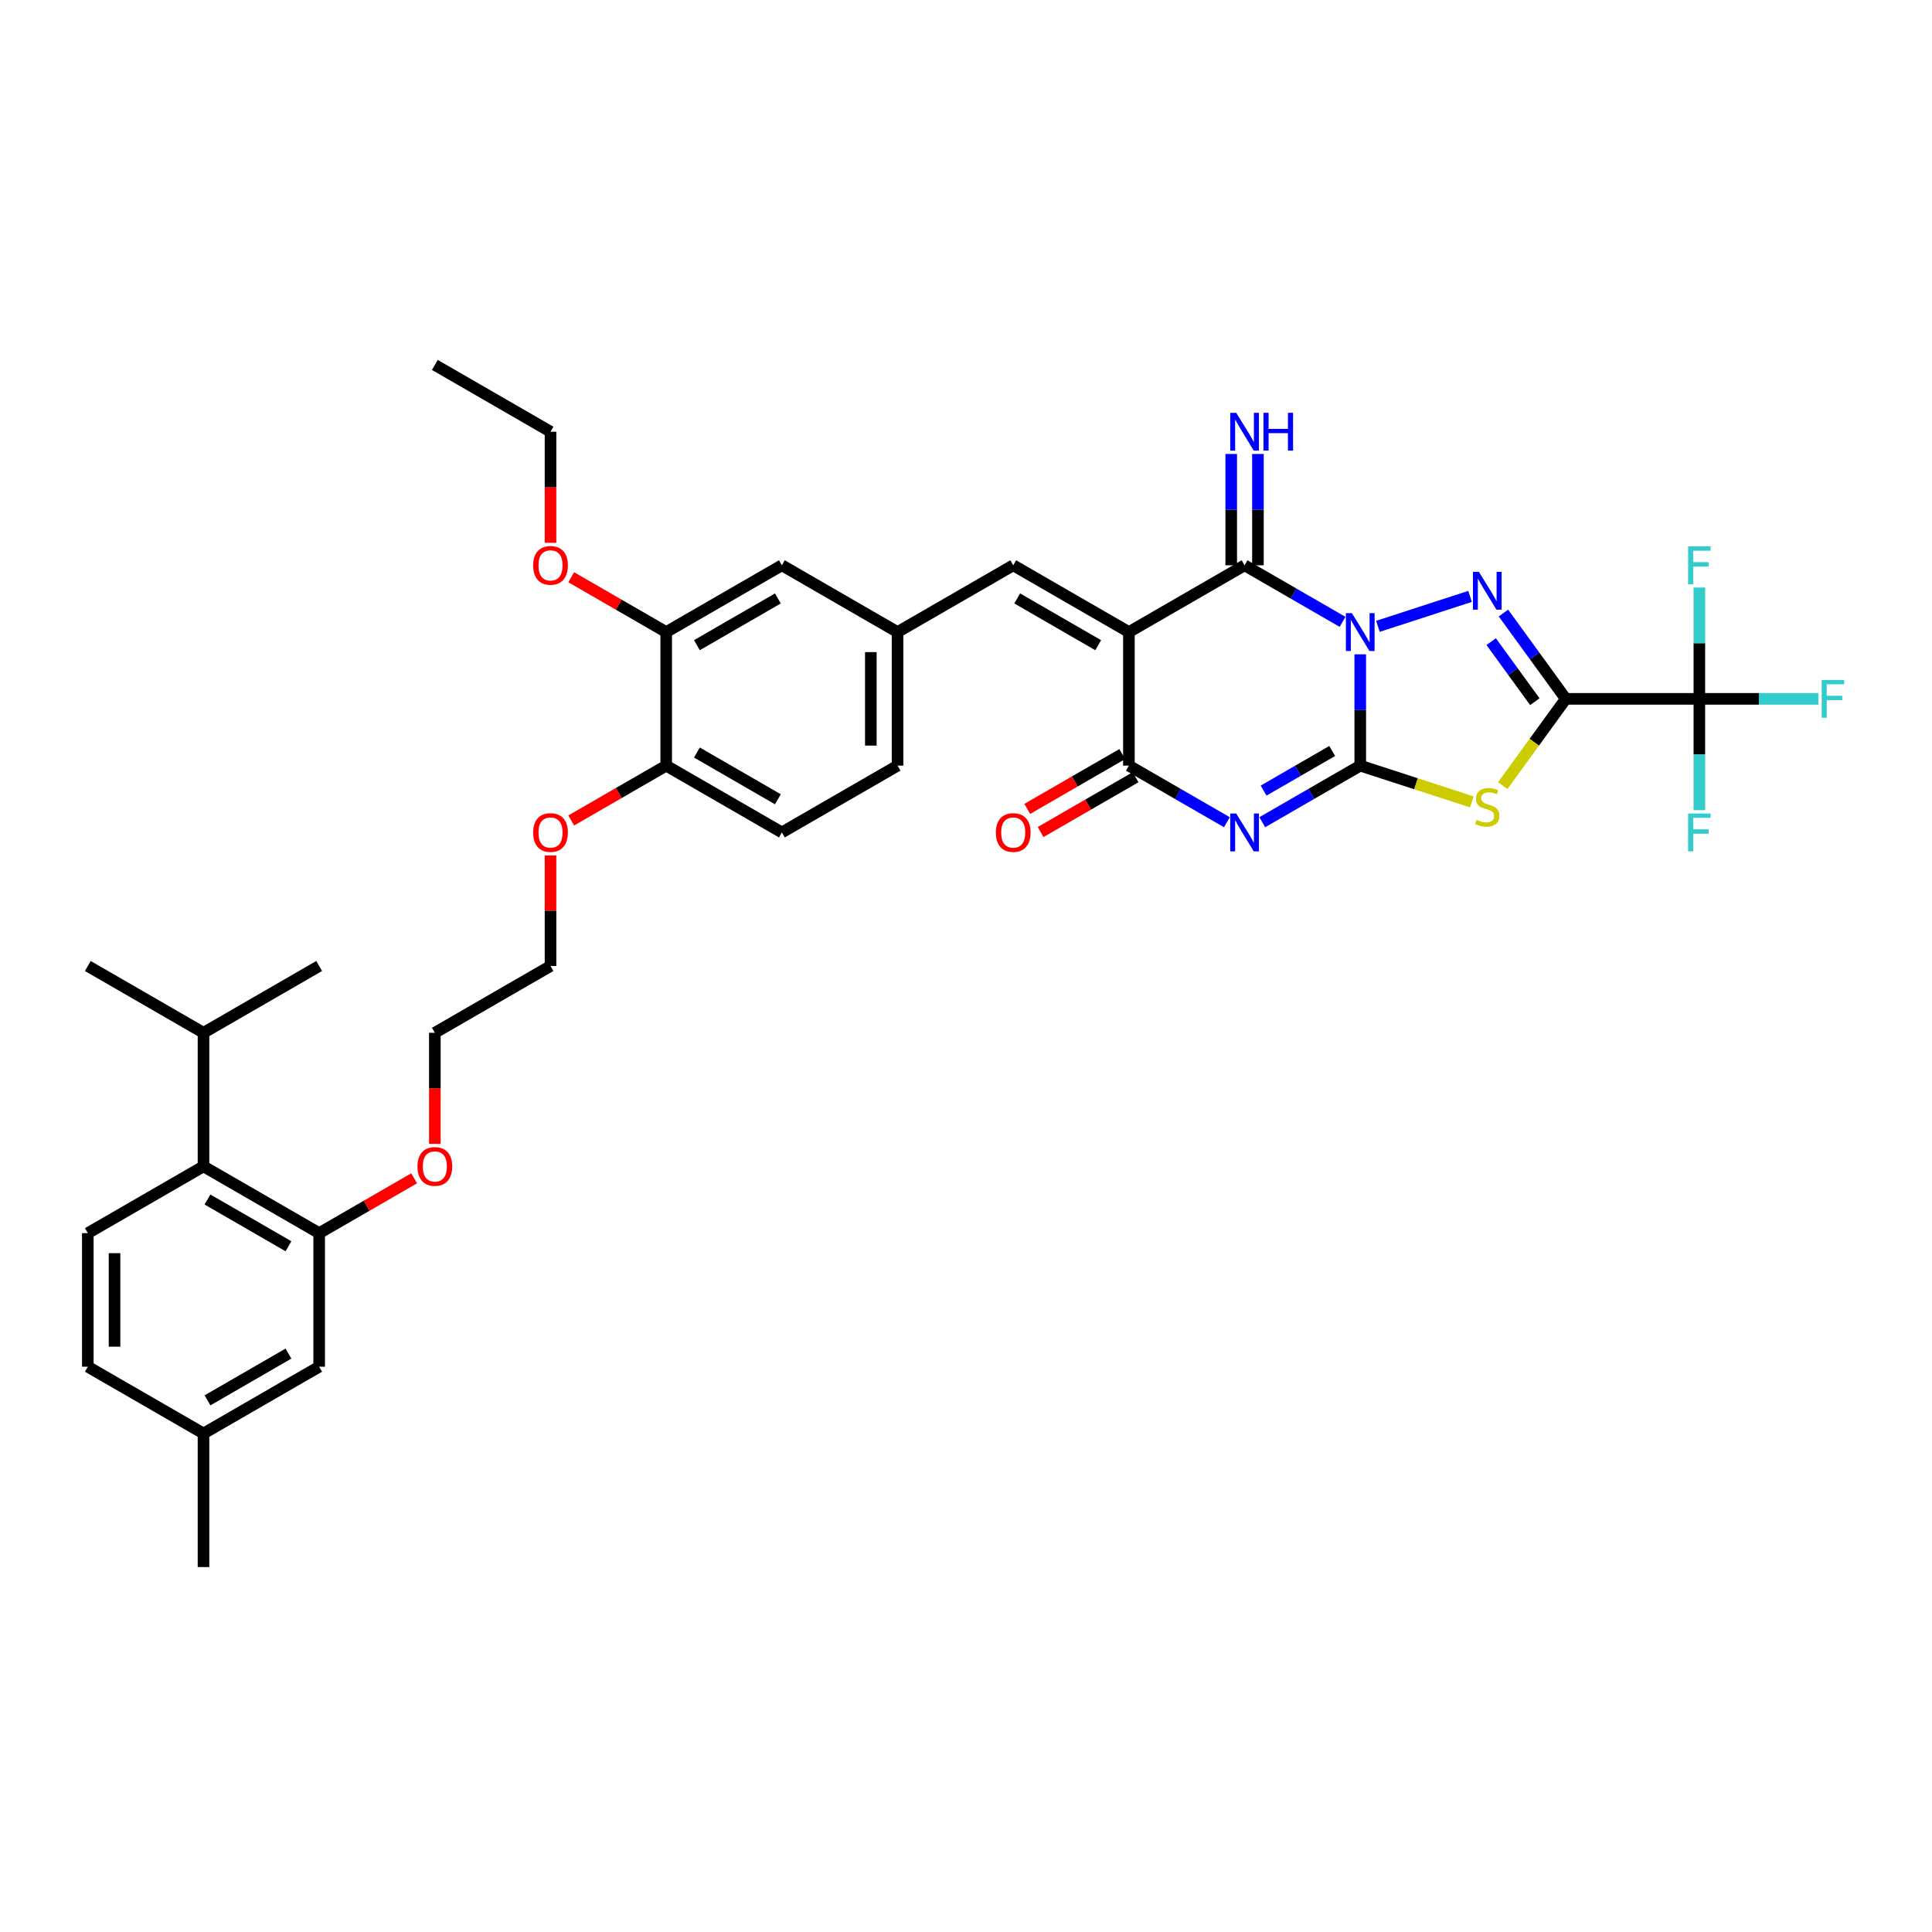 <?xml version='1.0' encoding='iso-8859-1'?>
<svg version='1.1' baseProfile='full'
              xmlns='http://www.w3.org/2000/svg'
                      xmlns:rdkit='http://www.rdkit.org/xml'
                      xmlns:xlink='http://www.w3.org/1999/xlink'
                  xml:space='preserve'
width='1000px' height='1000px' viewBox='0 0 1000 1000'>
<!-- END OF HEADER -->
<rect style='opacity:1.0;fill:#FFFFFF;stroke:none' width='1000' height='1000' x='0' y='0'> </rect>
<path class='bond-0' d='M 704.063,338.678 L 704.063,367.487' style='fill:none;fill-rule:evenodd;stroke:#0000FF;stroke-width:6px;stroke-linecap:butt;stroke-linejoin:miter;stroke-opacity:1' />
<path class='bond-0' d='M 704.063,367.487 L 704.063,396.296' style='fill:none;fill-rule:evenodd;stroke:#000000;stroke-width:6px;stroke-linecap:butt;stroke-linejoin:miter;stroke-opacity:1' />
<path class='bond-3' d='M 713.217,324.186 L 760.902,308.692' style='fill:none;fill-rule:evenodd;stroke:#0000FF;stroke-width:6px;stroke-linecap:butt;stroke-linejoin:miter;stroke-opacity:1' />
<path class='bond-6' d='M 694.909,321.875 L 669.549,307.234' style='fill:none;fill-rule:evenodd;stroke:#0000FF;stroke-width:6px;stroke-linecap:butt;stroke-linejoin:miter;stroke-opacity:1' />
<path class='bond-6' d='M 669.549,307.234 L 644.189,292.592' style='fill:none;fill-rule:evenodd;stroke:#000000;stroke-width:6px;stroke-linecap:butt;stroke-linejoin:miter;stroke-opacity:1' />
<path class='bond-2' d='M 704.063,396.296 L 678.703,410.938' style='fill:none;fill-rule:evenodd;stroke:#000000;stroke-width:6px;stroke-linecap:butt;stroke-linejoin:miter;stroke-opacity:1' />
<path class='bond-2' d='M 678.703,410.938 L 653.343,425.579' style='fill:none;fill-rule:evenodd;stroke:#0000FF;stroke-width:6px;stroke-linecap:butt;stroke-linejoin:miter;stroke-opacity:1' />
<path class='bond-2' d='M 689.541,388.714 L 671.789,398.963' style='fill:none;fill-rule:evenodd;stroke:#000000;stroke-width:6px;stroke-linecap:butt;stroke-linejoin:miter;stroke-opacity:1' />
<path class='bond-2' d='M 671.789,398.963 L 654.037,409.212' style='fill:none;fill-rule:evenodd;stroke:#0000FF;stroke-width:6px;stroke-linecap:butt;stroke-linejoin:miter;stroke-opacity:1' />
<path class='bond-5' d='M 704.063,396.296 L 732.936,405.678' style='fill:none;fill-rule:evenodd;stroke:#000000;stroke-width:6px;stroke-linecap:butt;stroke-linejoin:miter;stroke-opacity:1' />
<path class='bond-5' d='M 732.936,405.678 L 761.809,415.059' style='fill:none;fill-rule:evenodd;stroke:#CCCC00;stroke-width:6px;stroke-linecap:butt;stroke-linejoin:miter;stroke-opacity:1' />
<path class='bond-1' d='M 810.452,361.728 L 794.318,339.521' style='fill:none;fill-rule:evenodd;stroke:#000000;stroke-width:6px;stroke-linecap:butt;stroke-linejoin:miter;stroke-opacity:1' />
<path class='bond-1' d='M 794.318,339.521 L 778.184,317.314' style='fill:none;fill-rule:evenodd;stroke:#0000FF;stroke-width:6px;stroke-linecap:butt;stroke-linejoin:miter;stroke-opacity:1' />
<path class='bond-1' d='M 794.426,363.193 L 783.131,347.648' style='fill:none;fill-rule:evenodd;stroke:#000000;stroke-width:6px;stroke-linecap:butt;stroke-linejoin:miter;stroke-opacity:1' />
<path class='bond-1' d='M 783.131,347.648 L 771.837,332.104' style='fill:none;fill-rule:evenodd;stroke:#0000FF;stroke-width:6px;stroke-linecap:butt;stroke-linejoin:miter;stroke-opacity:1' />
<path class='bond-8' d='M 810.452,361.728 L 879.588,361.728' style='fill:none;fill-rule:evenodd;stroke:#000000;stroke-width:6px;stroke-linecap:butt;stroke-linejoin:miter;stroke-opacity:1' />
<path class='bond-38' d='M 810.452,361.728 L 794.137,384.185' style='fill:none;fill-rule:evenodd;stroke:#000000;stroke-width:6px;stroke-linecap:butt;stroke-linejoin:miter;stroke-opacity:1' />
<path class='bond-38' d='M 794.137,384.185 L 777.821,406.641' style='fill:none;fill-rule:evenodd;stroke:#CCCC00;stroke-width:6px;stroke-linecap:butt;stroke-linejoin:miter;stroke-opacity:1' />
<path class='bond-39' d='M 635.036,425.579 L 609.676,410.938' style='fill:none;fill-rule:evenodd;stroke:#0000FF;stroke-width:6px;stroke-linecap:butt;stroke-linejoin:miter;stroke-opacity:1' />
<path class='bond-39' d='M 609.676,410.938 L 584.316,396.296' style='fill:none;fill-rule:evenodd;stroke:#000000;stroke-width:6px;stroke-linecap:butt;stroke-linejoin:miter;stroke-opacity:1' />
<path class='bond-4' d='M 584.316,327.16 L 644.189,292.592' style='fill:none;fill-rule:evenodd;stroke:#000000;stroke-width:6px;stroke-linecap:butt;stroke-linejoin:miter;stroke-opacity:1' />
<path class='bond-7' d='M 584.316,327.16 L 584.316,396.296' style='fill:none;fill-rule:evenodd;stroke:#000000;stroke-width:6px;stroke-linecap:butt;stroke-linejoin:miter;stroke-opacity:1' />
<path class='bond-9' d='M 584.316,327.16 L 524.443,292.592' style='fill:none;fill-rule:evenodd;stroke:#000000;stroke-width:6px;stroke-linecap:butt;stroke-linejoin:miter;stroke-opacity:1' />
<path class='bond-9' d='M 568.421,333.95 L 526.51,309.752' style='fill:none;fill-rule:evenodd;stroke:#000000;stroke-width:6px;stroke-linecap:butt;stroke-linejoin:miter;stroke-opacity:1' />
<path class='bond-12' d='M 651.103,292.592 L 651.103,263.783' style='fill:none;fill-rule:evenodd;stroke:#000000;stroke-width:6px;stroke-linecap:butt;stroke-linejoin:miter;stroke-opacity:1' />
<path class='bond-12' d='M 651.103,263.783 L 651.103,234.974' style='fill:none;fill-rule:evenodd;stroke:#0000FF;stroke-width:6px;stroke-linecap:butt;stroke-linejoin:miter;stroke-opacity:1' />
<path class='bond-12' d='M 637.276,292.592 L 637.276,263.783' style='fill:none;fill-rule:evenodd;stroke:#000000;stroke-width:6px;stroke-linecap:butt;stroke-linejoin:miter;stroke-opacity:1' />
<path class='bond-12' d='M 637.276,263.783 L 637.276,234.974' style='fill:none;fill-rule:evenodd;stroke:#0000FF;stroke-width:6px;stroke-linecap:butt;stroke-linejoin:miter;stroke-opacity:1' />
<path class='bond-15' d='M 580.859,390.309 L 556.28,404.499' style='fill:none;fill-rule:evenodd;stroke:#000000;stroke-width:6px;stroke-linecap:butt;stroke-linejoin:miter;stroke-opacity:1' />
<path class='bond-15' d='M 556.28,404.499 L 531.702,418.69' style='fill:none;fill-rule:evenodd;stroke:#FF0000;stroke-width:6px;stroke-linecap:butt;stroke-linejoin:miter;stroke-opacity:1' />
<path class='bond-15' d='M 587.773,402.283 L 563.194,416.474' style='fill:none;fill-rule:evenodd;stroke:#000000;stroke-width:6px;stroke-linecap:butt;stroke-linejoin:miter;stroke-opacity:1' />
<path class='bond-15' d='M 563.194,416.474 L 538.615,430.664' style='fill:none;fill-rule:evenodd;stroke:#FF0000;stroke-width:6px;stroke-linecap:butt;stroke-linejoin:miter;stroke-opacity:1' />
<path class='bond-20' d='M 879.588,361.728 L 910.381,361.728' style='fill:none;fill-rule:evenodd;stroke:#000000;stroke-width:6px;stroke-linecap:butt;stroke-linejoin:miter;stroke-opacity:1' />
<path class='bond-20' d='M 910.381,361.728 L 941.175,361.728' style='fill:none;fill-rule:evenodd;stroke:#33CCCC;stroke-width:6px;stroke-linecap:butt;stroke-linejoin:miter;stroke-opacity:1' />
<path class='bond-21' d='M 879.588,361.728 L 879.588,390.537' style='fill:none;fill-rule:evenodd;stroke:#000000;stroke-width:6px;stroke-linecap:butt;stroke-linejoin:miter;stroke-opacity:1' />
<path class='bond-21' d='M 879.588,390.537 L 879.588,419.346' style='fill:none;fill-rule:evenodd;stroke:#33CCCC;stroke-width:6px;stroke-linecap:butt;stroke-linejoin:miter;stroke-opacity:1' />
<path class='bond-22' d='M 879.588,361.728 L 879.588,332.919' style='fill:none;fill-rule:evenodd;stroke:#000000;stroke-width:6px;stroke-linecap:butt;stroke-linejoin:miter;stroke-opacity:1' />
<path class='bond-22' d='M 879.588,332.919 L 879.588,304.11' style='fill:none;fill-rule:evenodd;stroke:#33CCCC;stroke-width:6px;stroke-linecap:butt;stroke-linejoin:miter;stroke-opacity:1' />
<path class='bond-16' d='M 524.443,292.592 L 464.569,327.16' style='fill:none;fill-rule:evenodd;stroke:#000000;stroke-width:6px;stroke-linecap:butt;stroke-linejoin:miter;stroke-opacity:1' />
<path class='bond-10' d='M 165.202,638.272 L 189.78,624.081' style='fill:none;fill-rule:evenodd;stroke:#000000;stroke-width:6px;stroke-linecap:butt;stroke-linejoin:miter;stroke-opacity:1' />
<path class='bond-10' d='M 189.78,624.081 L 214.359,609.891' style='fill:none;fill-rule:evenodd;stroke:#FF0000;stroke-width:6px;stroke-linecap:butt;stroke-linejoin:miter;stroke-opacity:1' />
<path class='bond-11' d='M 165.202,638.272 L 105.328,603.704' style='fill:none;fill-rule:evenodd;stroke:#000000;stroke-width:6px;stroke-linecap:butt;stroke-linejoin:miter;stroke-opacity:1' />
<path class='bond-11' d='M 149.307,645.061 L 107.395,620.864' style='fill:none;fill-rule:evenodd;stroke:#000000;stroke-width:6px;stroke-linecap:butt;stroke-linejoin:miter;stroke-opacity:1' />
<path class='bond-19' d='M 165.202,638.272 L 165.202,707.408' style='fill:none;fill-rule:evenodd;stroke:#000000;stroke-width:6px;stroke-linecap:butt;stroke-linejoin:miter;stroke-opacity:1' />
<path class='bond-14' d='M 105.328,603.704 L 45.455,638.272' style='fill:none;fill-rule:evenodd;stroke:#000000;stroke-width:6px;stroke-linecap:butt;stroke-linejoin:miter;stroke-opacity:1' />
<path class='bond-24' d='M 105.328,603.704 L 105.328,534.568' style='fill:none;fill-rule:evenodd;stroke:#000000;stroke-width:6px;stroke-linecap:butt;stroke-linejoin:miter;stroke-opacity:1' />
<path class='bond-13' d='M 344.822,327.16 L 404.696,292.592' style='fill:none;fill-rule:evenodd;stroke:#000000;stroke-width:6px;stroke-linecap:butt;stroke-linejoin:miter;stroke-opacity:1' />
<path class='bond-13' d='M 360.717,333.95 L 402.628,309.752' style='fill:none;fill-rule:evenodd;stroke:#000000;stroke-width:6px;stroke-linecap:butt;stroke-linejoin:miter;stroke-opacity:1' />
<path class='bond-29' d='M 344.822,327.16 L 320.243,312.97' style='fill:none;fill-rule:evenodd;stroke:#000000;stroke-width:6px;stroke-linecap:butt;stroke-linejoin:miter;stroke-opacity:1' />
<path class='bond-29' d='M 320.243,312.97 L 295.665,298.779' style='fill:none;fill-rule:evenodd;stroke:#FF0000;stroke-width:6px;stroke-linecap:butt;stroke-linejoin:miter;stroke-opacity:1' />
<path class='bond-40' d='M 344.822,327.16 L 344.822,396.296' style='fill:none;fill-rule:evenodd;stroke:#000000;stroke-width:6px;stroke-linecap:butt;stroke-linejoin:miter;stroke-opacity:1' />
<path class='bond-41' d='M 45.455,638.272 L 45.455,707.408' style='fill:none;fill-rule:evenodd;stroke:#000000;stroke-width:6px;stroke-linecap:butt;stroke-linejoin:miter;stroke-opacity:1' />
<path class='bond-41' d='M 59.282,648.642 L 59.282,697.037' style='fill:none;fill-rule:evenodd;stroke:#000000;stroke-width:6px;stroke-linecap:butt;stroke-linejoin:miter;stroke-opacity:1' />
<path class='bond-17' d='M 464.569,327.16 L 404.696,292.592' style='fill:none;fill-rule:evenodd;stroke:#000000;stroke-width:6px;stroke-linecap:butt;stroke-linejoin:miter;stroke-opacity:1' />
<path class='bond-27' d='M 464.569,327.16 L 464.569,396.296' style='fill:none;fill-rule:evenodd;stroke:#000000;stroke-width:6px;stroke-linecap:butt;stroke-linejoin:miter;stroke-opacity:1' />
<path class='bond-27' d='M 450.742,337.531 L 450.742,385.926' style='fill:none;fill-rule:evenodd;stroke:#000000;stroke-width:6px;stroke-linecap:butt;stroke-linejoin:miter;stroke-opacity:1' />
<path class='bond-18' d='M 344.822,396.296 L 404.696,430.864' style='fill:none;fill-rule:evenodd;stroke:#000000;stroke-width:6px;stroke-linecap:butt;stroke-linejoin:miter;stroke-opacity:1' />
<path class='bond-18' d='M 360.717,389.507 L 402.628,413.704' style='fill:none;fill-rule:evenodd;stroke:#000000;stroke-width:6px;stroke-linecap:butt;stroke-linejoin:miter;stroke-opacity:1' />
<path class='bond-30' d='M 344.822,396.296 L 320.243,410.487' style='fill:none;fill-rule:evenodd;stroke:#000000;stroke-width:6px;stroke-linecap:butt;stroke-linejoin:miter;stroke-opacity:1' />
<path class='bond-30' d='M 320.243,410.487 L 295.665,424.677' style='fill:none;fill-rule:evenodd;stroke:#FF0000;stroke-width:6px;stroke-linecap:butt;stroke-linejoin:miter;stroke-opacity:1' />
<path class='bond-26' d='M 165.202,707.408 L 105.328,741.976' style='fill:none;fill-rule:evenodd;stroke:#000000;stroke-width:6px;stroke-linecap:butt;stroke-linejoin:miter;stroke-opacity:1' />
<path class='bond-26' d='M 149.307,700.618 L 107.395,724.816' style='fill:none;fill-rule:evenodd;stroke:#000000;stroke-width:6px;stroke-linecap:butt;stroke-linejoin:miter;stroke-opacity:1' />
<path class='bond-23' d='M 404.696,430.864 L 464.569,396.296' style='fill:none;fill-rule:evenodd;stroke:#000000;stroke-width:6px;stroke-linecap:butt;stroke-linejoin:miter;stroke-opacity:1' />
<path class='bond-32' d='M 105.328,534.568 L 45.455,500' style='fill:none;fill-rule:evenodd;stroke:#000000;stroke-width:6px;stroke-linecap:butt;stroke-linejoin:miter;stroke-opacity:1' />
<path class='bond-33' d='M 105.328,534.568 L 165.202,500' style='fill:none;fill-rule:evenodd;stroke:#000000;stroke-width:6px;stroke-linecap:butt;stroke-linejoin:miter;stroke-opacity:1' />
<path class='bond-25' d='M 45.455,707.408 L 105.328,741.976' style='fill:none;fill-rule:evenodd;stroke:#000000;stroke-width:6px;stroke-linecap:butt;stroke-linejoin:miter;stroke-opacity:1' />
<path class='bond-36' d='M 105.328,741.976 L 105.328,811.112' style='fill:none;fill-rule:evenodd;stroke:#000000;stroke-width:6px;stroke-linecap:butt;stroke-linejoin:miter;stroke-opacity:1' />
<path class='bond-28' d='M 225.075,592.075 L 225.075,563.322' style='fill:none;fill-rule:evenodd;stroke:#FF0000;stroke-width:6px;stroke-linecap:butt;stroke-linejoin:miter;stroke-opacity:1' />
<path class='bond-28' d='M 225.075,563.322 L 225.075,534.568' style='fill:none;fill-rule:evenodd;stroke:#000000;stroke-width:6px;stroke-linecap:butt;stroke-linejoin:miter;stroke-opacity:1' />
<path class='bond-34' d='M 284.949,280.963 L 284.949,252.21' style='fill:none;fill-rule:evenodd;stroke:#FF0000;stroke-width:6px;stroke-linecap:butt;stroke-linejoin:miter;stroke-opacity:1' />
<path class='bond-34' d='M 284.949,252.21 L 284.949,223.456' style='fill:none;fill-rule:evenodd;stroke:#000000;stroke-width:6px;stroke-linecap:butt;stroke-linejoin:miter;stroke-opacity:1' />
<path class='bond-35' d='M 284.949,442.797 L 284.949,471.398' style='fill:none;fill-rule:evenodd;stroke:#FF0000;stroke-width:6px;stroke-linecap:butt;stroke-linejoin:miter;stroke-opacity:1' />
<path class='bond-35' d='M 284.949,471.398 L 284.949,500' style='fill:none;fill-rule:evenodd;stroke:#000000;stroke-width:6px;stroke-linecap:butt;stroke-linejoin:miter;stroke-opacity:1' />
<path class='bond-31' d='M 225.075,534.568 L 284.949,500' style='fill:none;fill-rule:evenodd;stroke:#000000;stroke-width:6px;stroke-linecap:butt;stroke-linejoin:miter;stroke-opacity:1' />
<path class='bond-37' d='M 284.949,223.456 L 225.075,188.888' style='fill:none;fill-rule:evenodd;stroke:#000000;stroke-width:6px;stroke-linecap:butt;stroke-linejoin:miter;stroke-opacity:1' />
<path  class='atom-0' d='M 699.735 317.37
L 706.151 327.741
Q 706.787 328.764, 707.81 330.617
Q 708.833 332.47, 708.889 332.58
L 708.889 317.37
L 711.488 317.37
L 711.488 336.95
L 708.806 336.95
L 701.92 325.611
Q 701.118 324.284, 700.261 322.763
Q 699.431 321.242, 699.182 320.772
L 699.182 336.95
L 696.638 336.95
L 696.638 317.37
L 699.735 317.37
' fill='#0000FF'/>
<path  class='atom-3' d='M 639.862 421.074
L 646.277 431.445
Q 646.913 432.468, 647.937 434.321
Q 648.96 436.174, 649.015 436.284
L 649.015 421.074
L 651.615 421.074
L 651.615 440.654
L 648.932 440.654
L 642.046 429.315
Q 641.244 427.988, 640.387 426.467
Q 639.557 424.946, 639.308 424.476
L 639.308 440.654
L 636.764 440.654
L 636.764 421.074
L 639.862 421.074
' fill='#0000FF'/>
<path  class='atom-4' d='M 765.487 296.006
L 771.903 306.377
Q 772.539 307.4, 773.562 309.253
Q 774.586 311.106, 774.641 311.216
L 774.641 296.006
L 777.24 296.006
L 777.24 315.586
L 774.558 315.586
L 767.672 304.247
Q 766.87 302.92, 766.013 301.399
Q 765.183 299.878, 764.934 299.408
L 764.934 315.586
L 762.39 315.586
L 762.39 296.006
L 765.487 296.006
' fill='#0000FF'/>
<path  class='atom-6' d='M 764.284 424.38
Q 764.506 424.463, 765.418 424.85
Q 766.331 425.238, 767.326 425.486
Q 768.35 425.708, 769.345 425.708
Q 771.198 425.708, 772.276 424.823
Q 773.355 423.91, 773.355 422.334
Q 773.355 421.255, 772.802 420.592
Q 772.276 419.928, 771.447 419.568
Q 770.617 419.209, 769.234 418.794
Q 767.492 418.269, 766.441 417.771
Q 765.418 417.273, 764.671 416.222
Q 763.952 415.171, 763.952 413.401
Q 763.952 410.94, 765.612 409.419
Q 767.299 407.898, 770.617 407.898
Q 772.885 407.898, 775.457 408.977
L 774.821 411.106
Q 772.47 410.138, 770.7 410.138
Q 768.792 410.138, 767.741 410.94
Q 766.69 411.715, 766.718 413.07
Q 766.718 414.12, 767.243 414.757
Q 767.796 415.393, 768.571 415.752
Q 769.373 416.112, 770.7 416.526
Q 772.47 417.08, 773.521 417.633
Q 774.572 418.186, 775.318 419.32
Q 776.093 420.426, 776.093 422.334
Q 776.093 425.044, 774.268 426.51
Q 772.47 427.948, 769.456 427.948
Q 767.713 427.948, 766.386 427.561
Q 765.086 427.201, 763.538 426.565
L 764.284 424.38
' fill='#CCCC00'/>
<path  class='atom-13' d='M 639.862 213.667
L 646.277 224.037
Q 646.913 225.06, 647.937 226.913
Q 648.96 228.766, 649.015 228.876
L 649.015 213.667
L 651.615 213.667
L 651.615 233.246
L 648.932 233.246
L 642.046 221.908
Q 641.244 220.58, 640.387 219.059
Q 639.557 217.538, 639.308 217.068
L 639.308 233.246
L 636.764 233.246
L 636.764 213.667
L 639.862 213.667
' fill='#0000FF'/>
<path  class='atom-13' d='M 653.965 213.667
L 656.62 213.667
L 656.62 221.99
L 666.631 221.99
L 666.631 213.667
L 669.286 213.667
L 669.286 233.246
L 666.631 233.246
L 666.631 224.203
L 656.62 224.203
L 656.62 233.246
L 653.965 233.246
L 653.965 213.667
' fill='#0000FF'/>
<path  class='atom-16' d='M 515.455 430.919
Q 515.455 426.218, 517.778 423.591
Q 520.101 420.964, 524.443 420.964
Q 528.784 420.964, 531.107 423.591
Q 533.43 426.218, 533.43 430.919
Q 533.43 435.676, 531.08 438.386
Q 528.729 441.069, 524.443 441.069
Q 520.128 441.069, 517.778 438.386
Q 515.455 435.704, 515.455 430.919
M 524.443 438.856
Q 527.429 438.856, 529.033 436.865
Q 530.665 434.846, 530.665 430.919
Q 530.665 427.075, 529.033 425.14
Q 527.429 423.176, 524.443 423.176
Q 521.456 423.176, 519.824 425.112
Q 518.22 427.048, 518.22 430.919
Q 518.22 434.874, 519.824 436.865
Q 521.456 438.856, 524.443 438.856
' fill='#FF0000'/>
<path  class='atom-21' d='M 942.903 351.938
L 954.545 351.938
L 954.545 354.178
L 945.53 354.178
L 945.53 360.124
L 953.55 360.124
L 953.55 362.392
L 945.53 362.392
L 945.53 371.518
L 942.903 371.518
L 942.903 351.938
' fill='#33CCCC'/>
<path  class='atom-22' d='M 873.767 421.074
L 885.409 421.074
L 885.409 423.314
L 876.394 423.314
L 876.394 429.26
L 884.414 429.26
L 884.414 431.528
L 876.394 431.528
L 876.394 440.654
L 873.767 440.654
L 873.767 421.074
' fill='#33CCCC'/>
<path  class='atom-23' d='M 873.767 282.802
L 885.409 282.802
L 885.409 285.042
L 876.394 285.042
L 876.394 290.988
L 884.414 290.988
L 884.414 293.256
L 876.394 293.256
L 876.394 302.382
L 873.767 302.382
L 873.767 282.802
' fill='#33CCCC'/>
<path  class='atom-29' d='M 216.087 603.759
Q 216.087 599.058, 218.41 596.431
Q 220.733 593.804, 225.075 593.804
Q 229.417 593.804, 231.74 596.431
Q 234.063 599.058, 234.063 603.759
Q 234.063 608.516, 231.712 611.226
Q 229.361 613.908, 225.075 613.908
Q 220.761 613.908, 218.41 611.226
Q 216.087 608.543, 216.087 603.759
M 225.075 611.696
Q 228.062 611.696, 229.666 609.705
Q 231.297 607.686, 231.297 603.759
Q 231.297 599.915, 229.666 597.979
Q 228.062 596.016, 225.075 596.016
Q 222.088 596.016, 220.457 597.952
Q 218.853 599.888, 218.853 603.759
Q 218.853 607.714, 220.457 609.705
Q 222.088 611.696, 225.075 611.696
' fill='#FF0000'/>
<path  class='atom-30' d='M 275.961 292.647
Q 275.961 287.946, 278.284 285.319
Q 280.607 282.692, 284.949 282.692
Q 289.29 282.692, 291.613 285.319
Q 293.936 287.946, 293.936 292.647
Q 293.936 297.404, 291.586 300.114
Q 289.235 302.797, 284.949 302.797
Q 280.634 302.797, 278.284 300.114
Q 275.961 297.432, 275.961 292.647
M 284.949 300.584
Q 287.935 300.584, 289.539 298.593
Q 291.171 296.574, 291.171 292.647
Q 291.171 288.803, 289.539 286.868
Q 287.935 284.904, 284.949 284.904
Q 281.962 284.904, 280.33 286.84
Q 278.726 288.776, 278.726 292.647
Q 278.726 296.602, 280.33 298.593
Q 281.962 300.584, 284.949 300.584
' fill='#FF0000'/>
<path  class='atom-31' d='M 275.961 430.919
Q 275.961 426.218, 278.284 423.591
Q 280.607 420.964, 284.949 420.964
Q 289.29 420.964, 291.613 423.591
Q 293.936 426.218, 293.936 430.919
Q 293.936 435.676, 291.586 438.386
Q 289.235 441.069, 284.949 441.069
Q 280.634 441.069, 278.284 438.386
Q 275.961 435.704, 275.961 430.919
M 284.949 438.856
Q 287.935 438.856, 289.539 436.865
Q 291.171 434.846, 291.171 430.919
Q 291.171 427.075, 289.539 425.14
Q 287.935 423.176, 284.949 423.176
Q 281.962 423.176, 280.33 425.112
Q 278.726 427.048, 278.726 430.919
Q 278.726 434.874, 280.33 436.865
Q 281.962 438.856, 284.949 438.856
' fill='#FF0000'/>
</svg>
